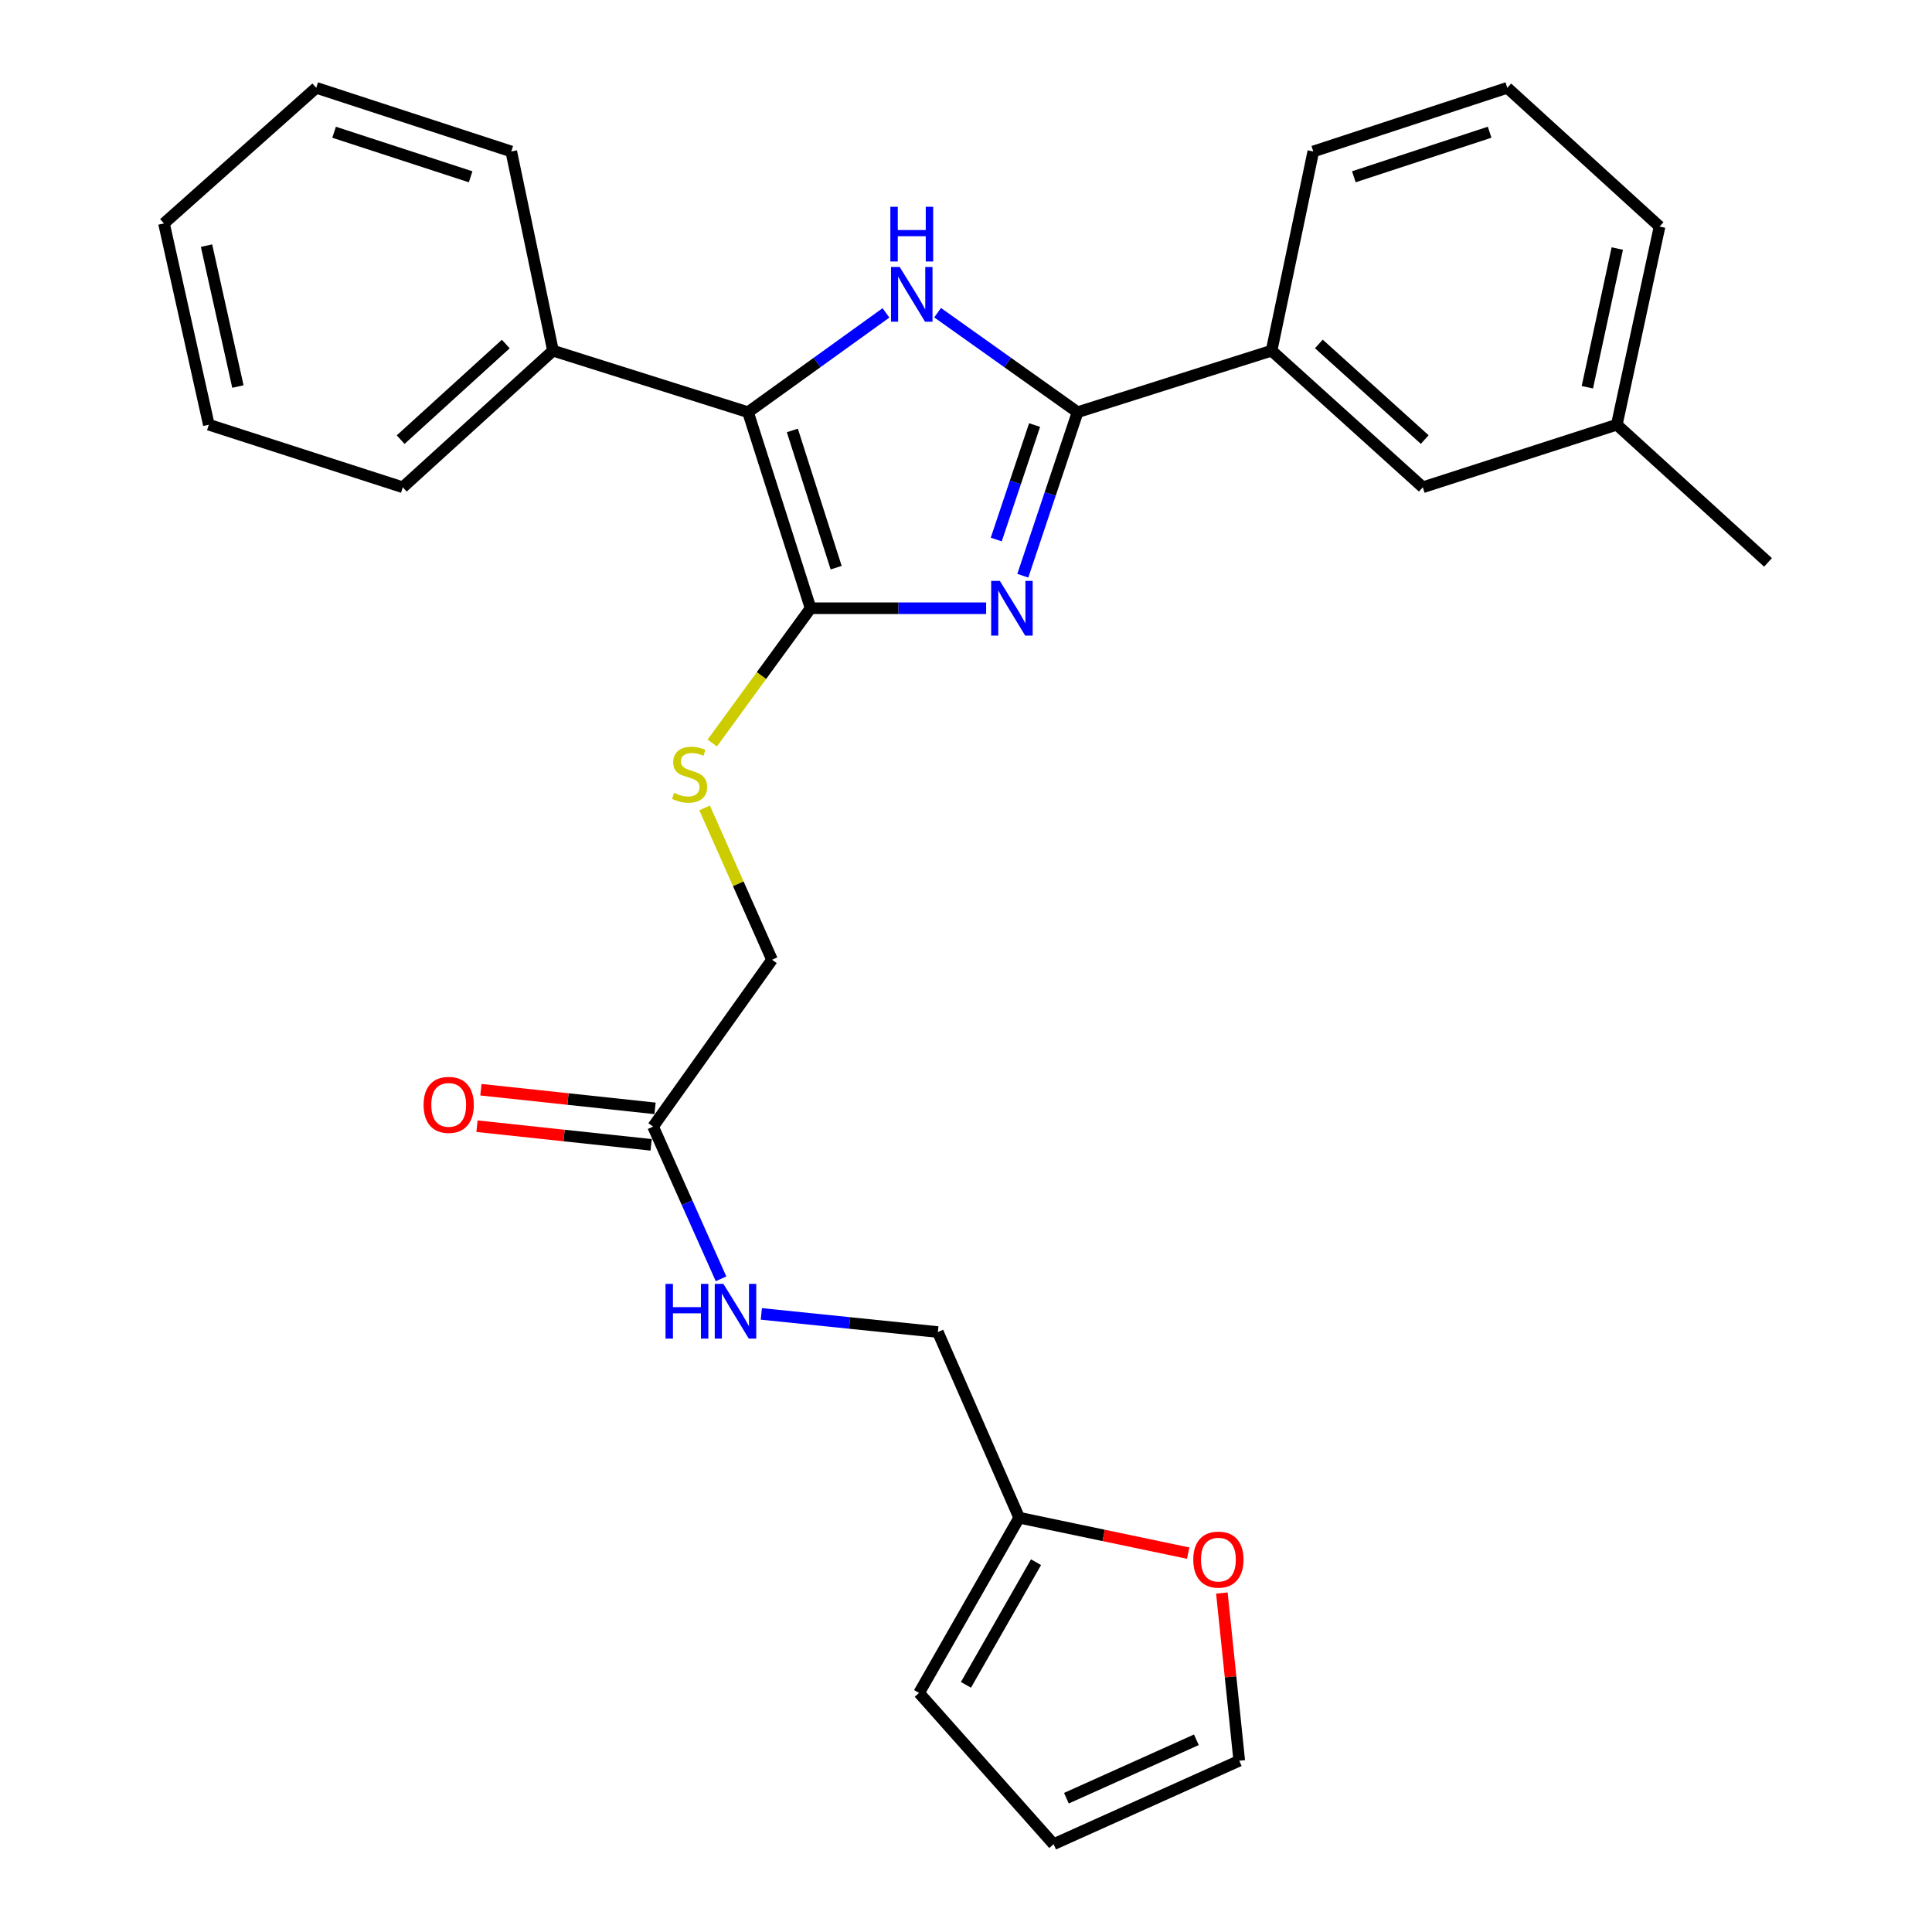 <?xml version='1.0' encoding='iso-8859-1'?>
<svg version='1.1' baseProfile='full'
              xmlns='http://www.w3.org/2000/svg'
                      xmlns:rdkit='http://www.rdkit.org/xml'
                      xmlns:xlink='http://www.w3.org/1999/xlink'
                  xml:space='preserve'
width='1000px' height='1000px' viewBox='0 0 1000 1000'>
<!-- END OF HEADER -->
<rect style='opacity:1.0;fill:#FFFFFF;stroke:none' width='1000' height='1000' x='0' y='0'> </rect>
<path class='bond-0' d='M 510.423,314.825 L 464.991,314.825' style='fill:none;fill-rule:evenodd;stroke:#0000FF;stroke-width:6px;stroke-linecap:butt;stroke-linejoin:miter;stroke-opacity:1' />
<path class='bond-0' d='M 464.991,314.825 L 419.56,314.825' style='fill:none;fill-rule:evenodd;stroke:#000000;stroke-width:6px;stroke-linecap:butt;stroke-linejoin:miter;stroke-opacity:1' />
<path class='bond-1' d='M 529.407,297.99 L 543.583,255.67' style='fill:none;fill-rule:evenodd;stroke:#0000FF;stroke-width:6px;stroke-linecap:butt;stroke-linejoin:miter;stroke-opacity:1' />
<path class='bond-1' d='M 543.583,255.67 L 557.758,213.35' style='fill:none;fill-rule:evenodd;stroke:#000000;stroke-width:6px;stroke-linecap:butt;stroke-linejoin:miter;stroke-opacity:1' />
<path class='bond-1' d='M 515.654,279.262 L 525.577,249.638' style='fill:none;fill-rule:evenodd;stroke:#0000FF;stroke-width:6px;stroke-linecap:butt;stroke-linejoin:miter;stroke-opacity:1' />
<path class='bond-1' d='M 525.577,249.638 L 535.5,220.014' style='fill:none;fill-rule:evenodd;stroke:#000000;stroke-width:6px;stroke-linecap:butt;stroke-linejoin:miter;stroke-opacity:1' />
<path class='bond-3' d='M 419.56,314.825 L 387.173,213.35' style='fill:none;fill-rule:evenodd;stroke:#000000;stroke-width:6px;stroke-linecap:butt;stroke-linejoin:miter;stroke-opacity:1' />
<path class='bond-3' d='M 432.792,293.83 L 410.121,222.797' style='fill:none;fill-rule:evenodd;stroke:#000000;stroke-width:6px;stroke-linecap:butt;stroke-linejoin:miter;stroke-opacity:1' />
<path class='bond-4' d='M 419.56,314.825 L 394.112,349.703' style='fill:none;fill-rule:evenodd;stroke:#000000;stroke-width:6px;stroke-linecap:butt;stroke-linejoin:miter;stroke-opacity:1' />
<path class='bond-4' d='M 394.112,349.703 L 368.664,384.58' style='fill:none;fill-rule:evenodd;stroke:#CCCC00;stroke-width:6px;stroke-linecap:butt;stroke-linejoin:miter;stroke-opacity:1' />
<path class='bond-2' d='M 557.758,213.35 L 521.529,187.598' style='fill:none;fill-rule:evenodd;stroke:#000000;stroke-width:6px;stroke-linecap:butt;stroke-linejoin:miter;stroke-opacity:1' />
<path class='bond-2' d='M 521.529,187.598 L 485.3,161.847' style='fill:none;fill-rule:evenodd;stroke:#0000FF;stroke-width:6px;stroke-linecap:butt;stroke-linejoin:miter;stroke-opacity:1' />
<path class='bond-5' d='M 557.758,213.35 L 658.168,181.511' style='fill:none;fill-rule:evenodd;stroke:#000000;stroke-width:6px;stroke-linecap:butt;stroke-linejoin:miter;stroke-opacity:1' />
<path class='bond-28' d='M 458.577,161.952 L 422.875,187.651' style='fill:none;fill-rule:evenodd;stroke:#0000FF;stroke-width:6px;stroke-linecap:butt;stroke-linejoin:miter;stroke-opacity:1' />
<path class='bond-28' d='M 422.875,187.651 L 387.173,213.35' style='fill:none;fill-rule:evenodd;stroke:#000000;stroke-width:6px;stroke-linecap:butt;stroke-linejoin:miter;stroke-opacity:1' />
<path class='bond-9' d='M 387.173,213.35 L 286.225,181.511' style='fill:none;fill-rule:evenodd;stroke:#000000;stroke-width:6px;stroke-linecap:butt;stroke-linejoin:miter;stroke-opacity:1' />
<path class='bond-16' d='M 364.701,418.175 L 382.146,457.468' style='fill:none;fill-rule:evenodd;stroke:#CCCC00;stroke-width:6px;stroke-linecap:butt;stroke-linejoin:miter;stroke-opacity:1' />
<path class='bond-16' d='M 382.146,457.468 L 399.59,496.761' style='fill:none;fill-rule:evenodd;stroke:#000000;stroke-width:6px;stroke-linecap:butt;stroke-linejoin:miter;stroke-opacity:1' />
<path class='bond-11' d='M 658.168,181.511 L 736.446,252.214' style='fill:none;fill-rule:evenodd;stroke:#000000;stroke-width:6px;stroke-linecap:butt;stroke-linejoin:miter;stroke-opacity:1' />
<path class='bond-11' d='M 682.638,178.025 L 737.432,227.517' style='fill:none;fill-rule:evenodd;stroke:#000000;stroke-width:6px;stroke-linecap:butt;stroke-linejoin:miter;stroke-opacity:1' />
<path class='bond-19' d='M 658.168,181.511 L 679.763,78.401' style='fill:none;fill-rule:evenodd;stroke:#000000;stroke-width:6px;stroke-linecap:butt;stroke-linejoin:miter;stroke-opacity:1' />
<path class='bond-6' d='M 338.044,583.13 L 399.59,496.761' style='fill:none;fill-rule:evenodd;stroke:#000000;stroke-width:6px;stroke-linecap:butt;stroke-linejoin:miter;stroke-opacity:1' />
<path class='bond-10' d='M 338.044,583.13 L 355.627,622.526' style='fill:none;fill-rule:evenodd;stroke:#000000;stroke-width:6px;stroke-linecap:butt;stroke-linejoin:miter;stroke-opacity:1' />
<path class='bond-10' d='M 355.627,622.526 L 373.209,661.921' style='fill:none;fill-rule:evenodd;stroke:#0000FF;stroke-width:6px;stroke-linecap:butt;stroke-linejoin:miter;stroke-opacity:1' />
<path class='bond-15' d='M 339.055,573.689 L 293.985,568.863' style='fill:none;fill-rule:evenodd;stroke:#000000;stroke-width:6px;stroke-linecap:butt;stroke-linejoin:miter;stroke-opacity:1' />
<path class='bond-15' d='M 293.985,568.863 L 248.915,564.036' style='fill:none;fill-rule:evenodd;stroke:#FF0000;stroke-width:6px;stroke-linecap:butt;stroke-linejoin:miter;stroke-opacity:1' />
<path class='bond-15' d='M 337.033,592.57 L 291.963,587.744' style='fill:none;fill-rule:evenodd;stroke:#000000;stroke-width:6px;stroke-linecap:butt;stroke-linejoin:miter;stroke-opacity:1' />
<path class='bond-15' d='M 291.963,587.744 L 246.893,582.917' style='fill:none;fill-rule:evenodd;stroke:#FF0000;stroke-width:6px;stroke-linecap:butt;stroke-linejoin:miter;stroke-opacity:1' />
<path class='bond-7' d='M 527.524,785.564 L 485.431,689.469' style='fill:none;fill-rule:evenodd;stroke:#000000;stroke-width:6px;stroke-linecap:butt;stroke-linejoin:miter;stroke-opacity:1' />
<path class='bond-8' d='M 527.524,785.564 L 571.262,794.729' style='fill:none;fill-rule:evenodd;stroke:#000000;stroke-width:6px;stroke-linecap:butt;stroke-linejoin:miter;stroke-opacity:1' />
<path class='bond-8' d='M 571.262,794.729 L 615,803.893' style='fill:none;fill-rule:evenodd;stroke:#FF0000;stroke-width:6px;stroke-linecap:butt;stroke-linejoin:miter;stroke-opacity:1' />
<path class='bond-12' d='M 527.524,785.564 L 475.715,876.258' style='fill:none;fill-rule:evenodd;stroke:#000000;stroke-width:6px;stroke-linecap:butt;stroke-linejoin:miter;stroke-opacity:1' />
<path class='bond-12' d='M 536.241,808.587 L 499.975,872.073' style='fill:none;fill-rule:evenodd;stroke:#000000;stroke-width:6px;stroke-linecap:butt;stroke-linejoin:miter;stroke-opacity:1' />
<path class='bond-13' d='M 632.436,824.548 L 636.937,867.946' style='fill:none;fill-rule:evenodd;stroke:#FF0000;stroke-width:6px;stroke-linecap:butt;stroke-linejoin:miter;stroke-opacity:1' />
<path class='bond-13' d='M 636.937,867.946 L 641.437,911.345' style='fill:none;fill-rule:evenodd;stroke:#000000;stroke-width:6px;stroke-linecap:butt;stroke-linejoin:miter;stroke-opacity:1' />
<path class='bond-21' d='M 286.225,181.511 L 208.486,252.214' style='fill:none;fill-rule:evenodd;stroke:#000000;stroke-width:6px;stroke-linecap:butt;stroke-linejoin:miter;stroke-opacity:1' />
<path class='bond-21' d='M 261.788,178.069 L 207.371,227.56' style='fill:none;fill-rule:evenodd;stroke:#000000;stroke-width:6px;stroke-linecap:butt;stroke-linejoin:miter;stroke-opacity:1' />
<path class='bond-22' d='M 286.225,181.511 L 264.631,78.401' style='fill:none;fill-rule:evenodd;stroke:#000000;stroke-width:6px;stroke-linecap:butt;stroke-linejoin:miter;stroke-opacity:1' />
<path class='bond-17' d='M 394.068,680.073 L 439.75,684.771' style='fill:none;fill-rule:evenodd;stroke:#0000FF;stroke-width:6px;stroke-linecap:butt;stroke-linejoin:miter;stroke-opacity:1' />
<path class='bond-17' d='M 439.75,684.771 L 485.431,689.469' style='fill:none;fill-rule:evenodd;stroke:#000000;stroke-width:6px;stroke-linecap:butt;stroke-linejoin:miter;stroke-opacity:1' />
<path class='bond-18' d='M 736.446,252.214 L 836.855,219.827' style='fill:none;fill-rule:evenodd;stroke:#000000;stroke-width:6px;stroke-linecap:butt;stroke-linejoin:miter;stroke-opacity:1' />
<path class='bond-14' d='M 475.715,876.258 L 545.342,954.545' style='fill:none;fill-rule:evenodd;stroke:#000000;stroke-width:6px;stroke-linecap:butt;stroke-linejoin:miter;stroke-opacity:1' />
<path class='bond-31' d='M 641.437,911.345 L 545.342,954.545' style='fill:none;fill-rule:evenodd;stroke:#000000;stroke-width:6px;stroke-linecap:butt;stroke-linejoin:miter;stroke-opacity:1' />
<path class='bond-31' d='M 619.237,900.506 L 551.97,930.746' style='fill:none;fill-rule:evenodd;stroke:#000000;stroke-width:6px;stroke-linecap:butt;stroke-linejoin:miter;stroke-opacity:1' />
<path class='bond-24' d='M 836.855,219.827 L 915.122,291.099' style='fill:none;fill-rule:evenodd;stroke:#000000;stroke-width:6px;stroke-linecap:butt;stroke-linejoin:miter;stroke-opacity:1' />
<path class='bond-29' d='M 836.855,219.827 L 858.988,117.265' style='fill:none;fill-rule:evenodd;stroke:#000000;stroke-width:6px;stroke-linecap:butt;stroke-linejoin:miter;stroke-opacity:1' />
<path class='bond-29' d='M 821.614,200.437 L 837.107,128.644' style='fill:none;fill-rule:evenodd;stroke:#000000;stroke-width:6px;stroke-linecap:butt;stroke-linejoin:miter;stroke-opacity:1' />
<path class='bond-20' d='M 679.763,78.401 L 780.173,45.455' style='fill:none;fill-rule:evenodd;stroke:#000000;stroke-width:6px;stroke-linecap:butt;stroke-linejoin:miter;stroke-opacity:1' />
<path class='bond-20' d='M 700.745,91.501 L 771.032,68.439' style='fill:none;fill-rule:evenodd;stroke:#000000;stroke-width:6px;stroke-linecap:butt;stroke-linejoin:miter;stroke-opacity:1' />
<path class='bond-23' d='M 780.173,45.455 L 858.988,117.265' style='fill:none;fill-rule:evenodd;stroke:#000000;stroke-width:6px;stroke-linecap:butt;stroke-linejoin:miter;stroke-opacity:1' />
<path class='bond-26' d='M 208.486,252.214 L 108.087,219.827' style='fill:none;fill-rule:evenodd;stroke:#000000;stroke-width:6px;stroke-linecap:butt;stroke-linejoin:miter;stroke-opacity:1' />
<path class='bond-25' d='M 264.631,78.401 L 163.683,45.455' style='fill:none;fill-rule:evenodd;stroke:#000000;stroke-width:6px;stroke-linecap:butt;stroke-linejoin:miter;stroke-opacity:1' />
<path class='bond-25' d='M 243.597,91.511 L 172.933,68.448' style='fill:none;fill-rule:evenodd;stroke:#000000;stroke-width:6px;stroke-linecap:butt;stroke-linejoin:miter;stroke-opacity:1' />
<path class='bond-27' d='M 163.683,45.455 L 84.878,115.64' style='fill:none;fill-rule:evenodd;stroke:#000000;stroke-width:6px;stroke-linecap:butt;stroke-linejoin:miter;stroke-opacity:1' />
<path class='bond-30' d='M 108.087,219.827 L 84.878,115.64' style='fill:none;fill-rule:evenodd;stroke:#000000;stroke-width:6px;stroke-linecap:butt;stroke-linejoin:miter;stroke-opacity:1' />
<path class='bond-30' d='M 123.14,200.07 L 106.894,127.139' style='fill:none;fill-rule:evenodd;stroke:#000000;stroke-width:6px;stroke-linecap:butt;stroke-linejoin:miter;stroke-opacity:1' />
<path  class='atom-0' d='M 517.508 300.665
L 526.788 315.665
Q 527.708 317.145, 529.188 319.825
Q 530.668 322.505, 530.748 322.665
L 530.748 300.665
L 534.508 300.665
L 534.508 328.985
L 530.628 328.985
L 520.668 312.585
Q 519.508 310.665, 518.268 308.465
Q 517.068 306.265, 516.708 305.585
L 516.708 328.985
L 513.028 328.985
L 513.028 300.665
L 517.508 300.665
' fill='#0000FF'/>
<path  class='atom-3' d='M 465.668 138.182
L 474.948 153.182
Q 475.868 154.662, 477.348 157.342
Q 478.828 160.022, 478.908 160.182
L 478.908 138.182
L 482.668 138.182
L 482.668 166.502
L 478.788 166.502
L 468.828 150.102
Q 467.668 148.182, 466.428 145.982
Q 465.228 143.782, 464.868 143.102
L 464.868 166.502
L 461.188 166.502
L 461.188 138.182
L 465.668 138.182
' fill='#0000FF'/>
<path  class='atom-3' d='M 460.848 107.03
L 464.688 107.03
L 464.688 119.07
L 479.168 119.07
L 479.168 107.03
L 483.008 107.03
L 483.008 135.35
L 479.168 135.35
L 479.168 122.27
L 464.688 122.27
L 464.688 135.35
L 460.848 135.35
L 460.848 107.03
' fill='#0000FF'/>
<path  class='atom-5' d='M 348.928 410.386
Q 349.248 410.506, 350.568 411.066
Q 351.888 411.626, 353.328 411.986
Q 354.808 412.306, 356.248 412.306
Q 358.928 412.306, 360.488 411.026
Q 362.048 409.706, 362.048 407.426
Q 362.048 405.866, 361.248 404.906
Q 360.488 403.946, 359.288 403.426
Q 358.088 402.906, 356.088 402.306
Q 353.568 401.546, 352.048 400.826
Q 350.568 400.106, 349.488 398.586
Q 348.448 397.066, 348.448 394.506
Q 348.448 390.946, 350.848 388.746
Q 353.288 386.546, 358.088 386.546
Q 361.368 386.546, 365.088 388.106
L 364.168 391.186
Q 360.768 389.786, 358.208 389.786
Q 355.448 389.786, 353.928 390.946
Q 352.408 392.066, 352.448 394.026
Q 352.448 395.546, 353.208 396.466
Q 354.008 397.386, 355.128 397.906
Q 356.288 398.426, 358.208 399.026
Q 360.768 399.826, 362.288 400.626
Q 363.808 401.426, 364.888 403.066
Q 366.008 404.666, 366.008 407.426
Q 366.008 411.346, 363.368 413.466
Q 360.768 415.546, 356.408 415.546
Q 353.888 415.546, 351.968 414.986
Q 350.088 414.466, 347.848 413.546
L 348.928 410.386
' fill='#CCCC00'/>
<path  class='atom-9' d='M 617.634 807.249
Q 617.634 800.449, 620.994 796.649
Q 624.354 792.849, 630.634 792.849
Q 636.914 792.849, 640.274 796.649
Q 643.634 800.449, 643.634 807.249
Q 643.634 814.129, 640.234 818.049
Q 636.834 821.929, 630.634 821.929
Q 624.394 821.929, 620.994 818.049
Q 617.634 814.169, 617.634 807.249
M 630.634 818.729
Q 634.954 818.729, 637.274 815.849
Q 639.634 812.929, 639.634 807.249
Q 639.634 801.689, 637.274 798.889
Q 634.954 796.049, 630.634 796.049
Q 626.314 796.049, 623.954 798.849
Q 621.634 801.649, 621.634 807.249
Q 621.634 812.969, 623.954 815.849
Q 626.314 818.729, 630.634 818.729
' fill='#FF0000'/>
<path  class='atom-11' d='M 344.476 664.538
L 348.316 664.538
L 348.316 676.578
L 362.796 676.578
L 362.796 664.538
L 366.636 664.538
L 366.636 692.858
L 362.796 692.858
L 362.796 679.778
L 348.316 679.778
L 348.316 692.858
L 344.476 692.858
L 344.476 664.538
' fill='#0000FF'/>
<path  class='atom-11' d='M 374.436 664.538
L 383.716 679.538
Q 384.636 681.018, 386.116 683.698
Q 387.596 686.378, 387.676 686.538
L 387.676 664.538
L 391.436 664.538
L 391.436 692.858
L 387.556 692.858
L 377.596 676.458
Q 376.436 674.538, 375.196 672.338
Q 373.996 670.138, 373.636 669.458
L 373.636 692.858
L 369.956 692.858
L 369.956 664.538
L 374.436 664.538
' fill='#0000FF'/>
<path  class='atom-16' d='M 219.244 571.88
Q 219.244 565.08, 222.604 561.28
Q 225.964 557.48, 232.244 557.48
Q 238.524 557.48, 241.884 561.28
Q 245.244 565.08, 245.244 571.88
Q 245.244 578.76, 241.844 582.68
Q 238.444 586.56, 232.244 586.56
Q 226.004 586.56, 222.604 582.68
Q 219.244 578.8, 219.244 571.88
M 232.244 583.36
Q 236.564 583.36, 238.884 580.48
Q 241.244 577.56, 241.244 571.88
Q 241.244 566.32, 238.884 563.52
Q 236.564 560.68, 232.244 560.68
Q 227.924 560.68, 225.564 563.48
Q 223.244 566.28, 223.244 571.88
Q 223.244 577.6, 225.564 580.48
Q 227.924 583.36, 232.244 583.36
' fill='#FF0000'/>
</svg>
